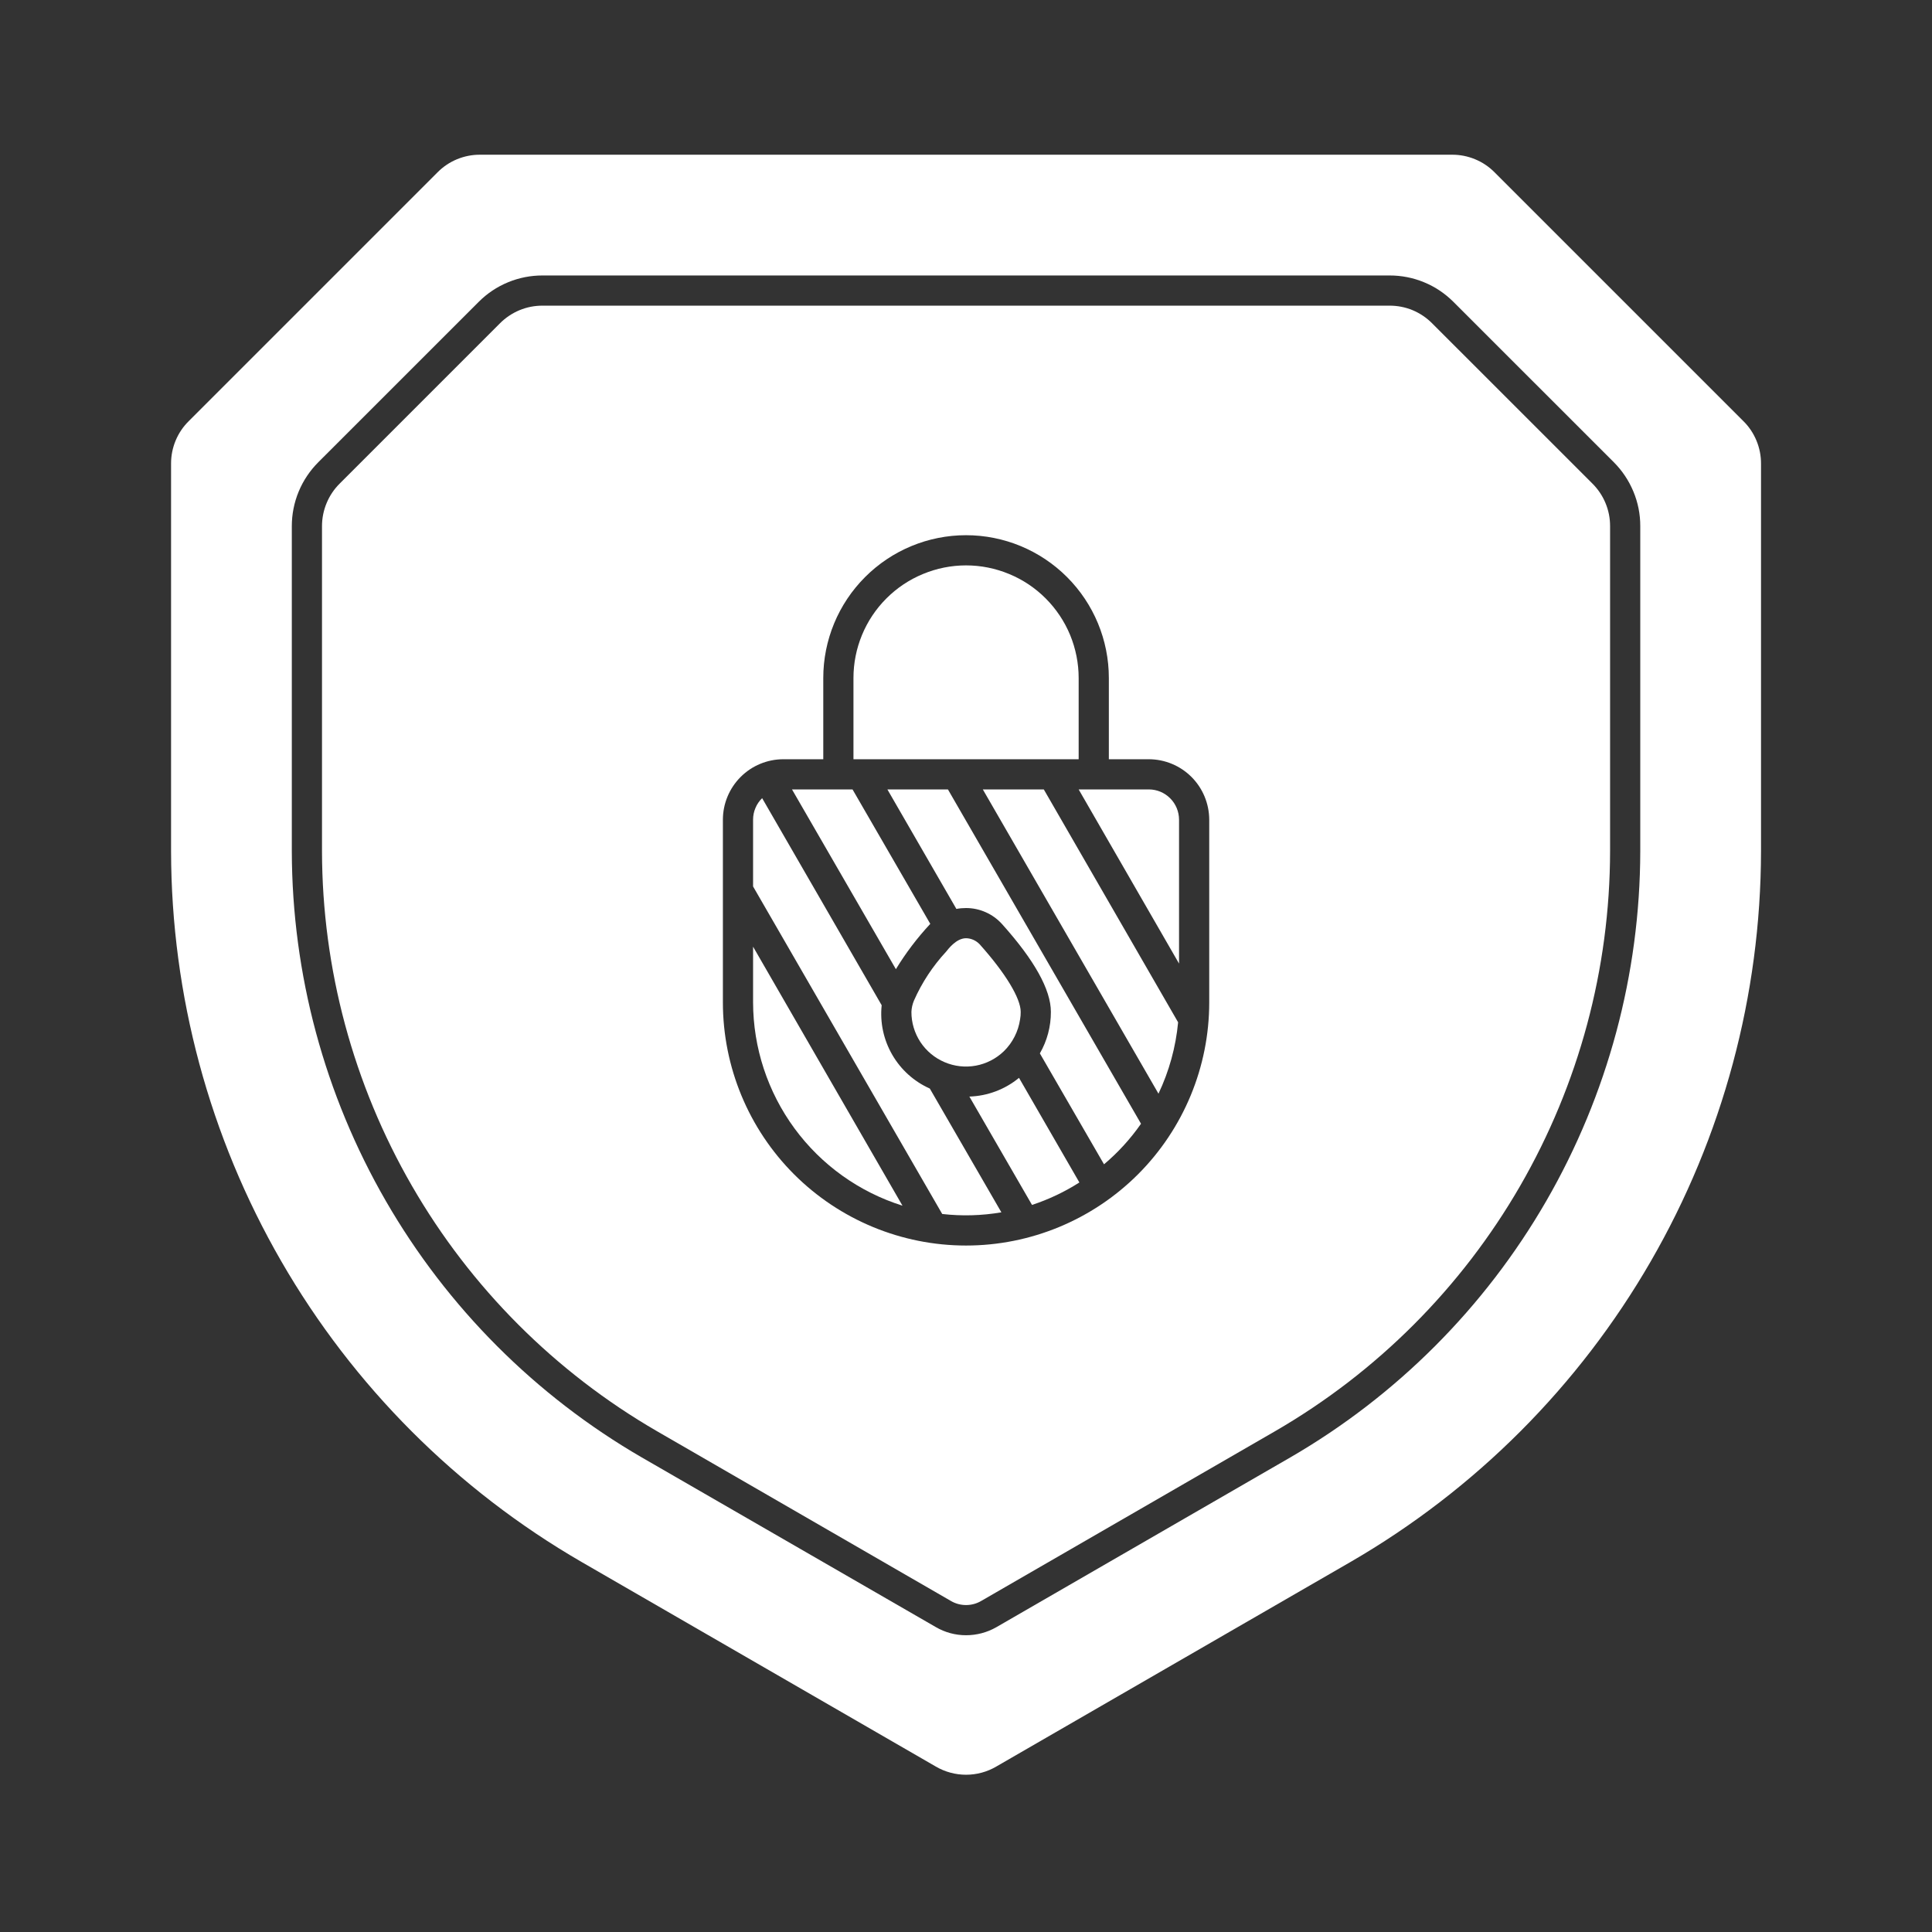 <svg width="48" height="48" viewBox="0 0 48 48" fill="none" xmlns="http://www.w3.org/2000/svg">
<rect x="0" y="0" width="48" height="48" fill="#333333" stroke="none"/>
<path d="M22.047 19.613L23.761 22.582C23.84 22.567 23.921 22.56 24.001 22.56C24.17 22.56 24.336 22.595 24.49 22.664C24.644 22.732 24.781 22.832 24.894 22.957C25.7 23.854 26.109 24.589 26.109 25.14C26.11 25.502 26.016 25.858 25.835 26.171L27.429 28.927C27.778 28.633 28.087 28.294 28.348 27.919L23.551 19.613H22.047ZM18.71 24.904C18.712 26.031 19.073 27.128 19.74 28.036C20.408 28.945 21.347 29.617 22.422 29.955L18.71 23.52V24.904ZM24.084 27.244L25.64 29.936C26.054 29.8 26.45 29.612 26.817 29.378L25.317 26.779C24.969 27.066 24.535 27.23 24.084 27.244ZM21.905 24.975L18.935 19.83C18.864 19.899 18.807 19.982 18.769 20.074C18.73 20.165 18.71 20.263 18.71 20.363V22.024L23.409 30.161C23.898 30.217 24.393 30.203 24.879 30.12L23.101 27.045C22.709 26.87 22.382 26.576 22.167 26.204C21.952 25.832 21.86 25.402 21.905 24.975Z" fill="white"/>
<path d="M22.644 25.14C22.643 25.406 22.721 25.666 22.867 25.889C23.014 26.111 23.222 26.285 23.467 26.389C23.712 26.494 23.982 26.524 24.244 26.476C24.505 26.428 24.747 26.303 24.939 26.119C25.158 25.906 25.3 25.626 25.344 25.324C25.355 25.263 25.36 25.202 25.359 25.14C25.359 24.799 24.976 24.172 24.339 23.46C24.295 23.414 24.243 23.377 24.185 23.351C24.127 23.325 24.065 23.311 24.001 23.31C23.756 23.31 23.555 23.584 23.506 23.644C23.174 24.002 22.904 24.412 22.707 24.859C22.67 24.948 22.648 25.043 22.644 25.14ZM26.799 16.845C26.799 16.478 26.726 16.114 26.586 15.774C26.445 15.435 26.239 15.127 25.979 14.867C25.72 14.607 25.411 14.401 25.072 14.261C24.732 14.12 24.369 14.047 24.001 14.047C23.634 14.047 23.27 14.12 22.931 14.261C22.591 14.401 22.283 14.607 22.023 14.867C21.763 15.127 21.557 15.435 21.417 15.774C21.276 16.114 21.204 16.478 21.204 16.845V18.863H26.799V16.845ZM23.109 22.957L23.113 22.954L21.181 19.613H19.677L22.258 24.079C22.503 23.677 22.788 23.302 23.109 22.957Z" fill="white"/>
<path d="M35.581 8.033C35.442 7.893 35.277 7.782 35.095 7.706C34.913 7.631 34.717 7.593 34.52 7.594H13.482C13.285 7.593 13.09 7.631 12.908 7.706C12.726 7.782 12.56 7.893 12.421 8.033L8.443 12.011C8.302 12.15 8.191 12.315 8.115 12.498C8.039 12.68 8 12.875 8 13.072V21.15C8.005 24.07 8.776 26.937 10.236 29.465C11.696 31.994 13.795 34.094 16.321 35.557L23.626 39.776C23.74 39.843 23.869 39.877 24.001 39.877C24.133 39.877 24.262 39.843 24.376 39.776L31.681 35.557C34.208 34.094 36.306 31.994 37.767 29.465C39.227 26.937 39.998 24.07 40.002 21.15V13.072C40.003 12.875 39.964 12.68 39.888 12.498C39.812 12.315 39.7 12.15 39.56 12.011L35.581 8.033ZM30.043 24.904C30.043 26.506 29.406 28.043 28.273 29.176C27.14 30.308 25.604 30.945 24.001 30.945C22.399 30.945 20.862 30.308 19.729 29.176C18.596 28.043 17.96 26.506 17.96 24.904V20.363C17.961 19.965 18.12 19.584 18.401 19.303C18.682 19.022 19.062 18.864 19.46 18.863H20.454V16.845C20.454 15.904 20.828 15.002 21.493 14.337C22.158 13.671 23.06 13.297 24.001 13.297C24.942 13.297 25.844 13.671 26.51 14.337C27.175 15.002 27.549 15.904 27.549 16.845V18.863H28.543C28.94 18.864 29.321 19.022 29.602 19.303C29.883 19.584 30.041 19.965 30.043 20.363V24.904Z" fill="white"/>
<path d="M24.418 19.613L28.782 27.172C29.047 26.614 29.212 26.014 29.27 25.399L25.933 19.613H24.418Z" fill="white"/>
<path d="M37.134 4.283C36.995 4.142 36.83 4.031 36.647 3.956C36.465 3.881 36.27 3.842 36.072 3.844H11.93C11.733 3.842 11.537 3.881 11.355 3.956C11.173 4.031 11.008 4.142 10.869 4.283L4.693 10.459C4.552 10.597 4.44 10.762 4.364 10.945C4.288 11.127 4.249 11.323 4.25 11.52V21.15C4.256 24.728 5.201 28.241 6.99 31.339C8.779 34.438 11.35 37.012 14.446 38.805L23.251 43.89C23.479 44.023 23.738 44.093 24.001 44.093C24.265 44.093 24.524 44.023 24.751 43.89L33.556 38.805C36.652 37.012 39.223 34.438 41.012 31.339C42.802 28.241 43.746 24.728 43.752 21.15V11.52C43.753 11.323 43.714 11.127 43.638 10.945C43.562 10.762 43.451 10.597 43.31 10.459L37.134 4.283ZM40.752 21.15C40.747 24.202 39.941 27.198 38.415 29.841C36.889 32.484 34.696 34.68 32.056 36.21L24.751 40.429C24.523 40.559 24.264 40.627 24.001 40.627C23.738 40.627 23.479 40.558 23.251 40.425L15.946 36.21C13.306 34.68 11.114 32.484 9.588 29.841C8.062 27.198 7.256 24.202 7.25 21.15V13.072C7.25 12.777 7.308 12.484 7.421 12.212C7.534 11.939 7.701 11.691 7.91 11.482L11.893 7.5C12.101 7.291 12.349 7.125 12.622 7.013C12.895 6.9 13.187 6.843 13.482 6.844H34.52C34.815 6.843 35.108 6.9 35.381 7.013C35.654 7.125 35.901 7.291 36.11 7.5L40.093 11.482C40.302 11.691 40.468 11.939 40.581 12.212C40.695 12.484 40.753 12.777 40.752 13.072V21.15Z" fill="white"/>
<path d="M28.543 19.613H26.799L29.293 23.94V20.363C29.292 20.164 29.213 19.973 29.072 19.833C28.932 19.692 28.741 19.613 28.543 19.613Z" fill="white"/>
</svg>
